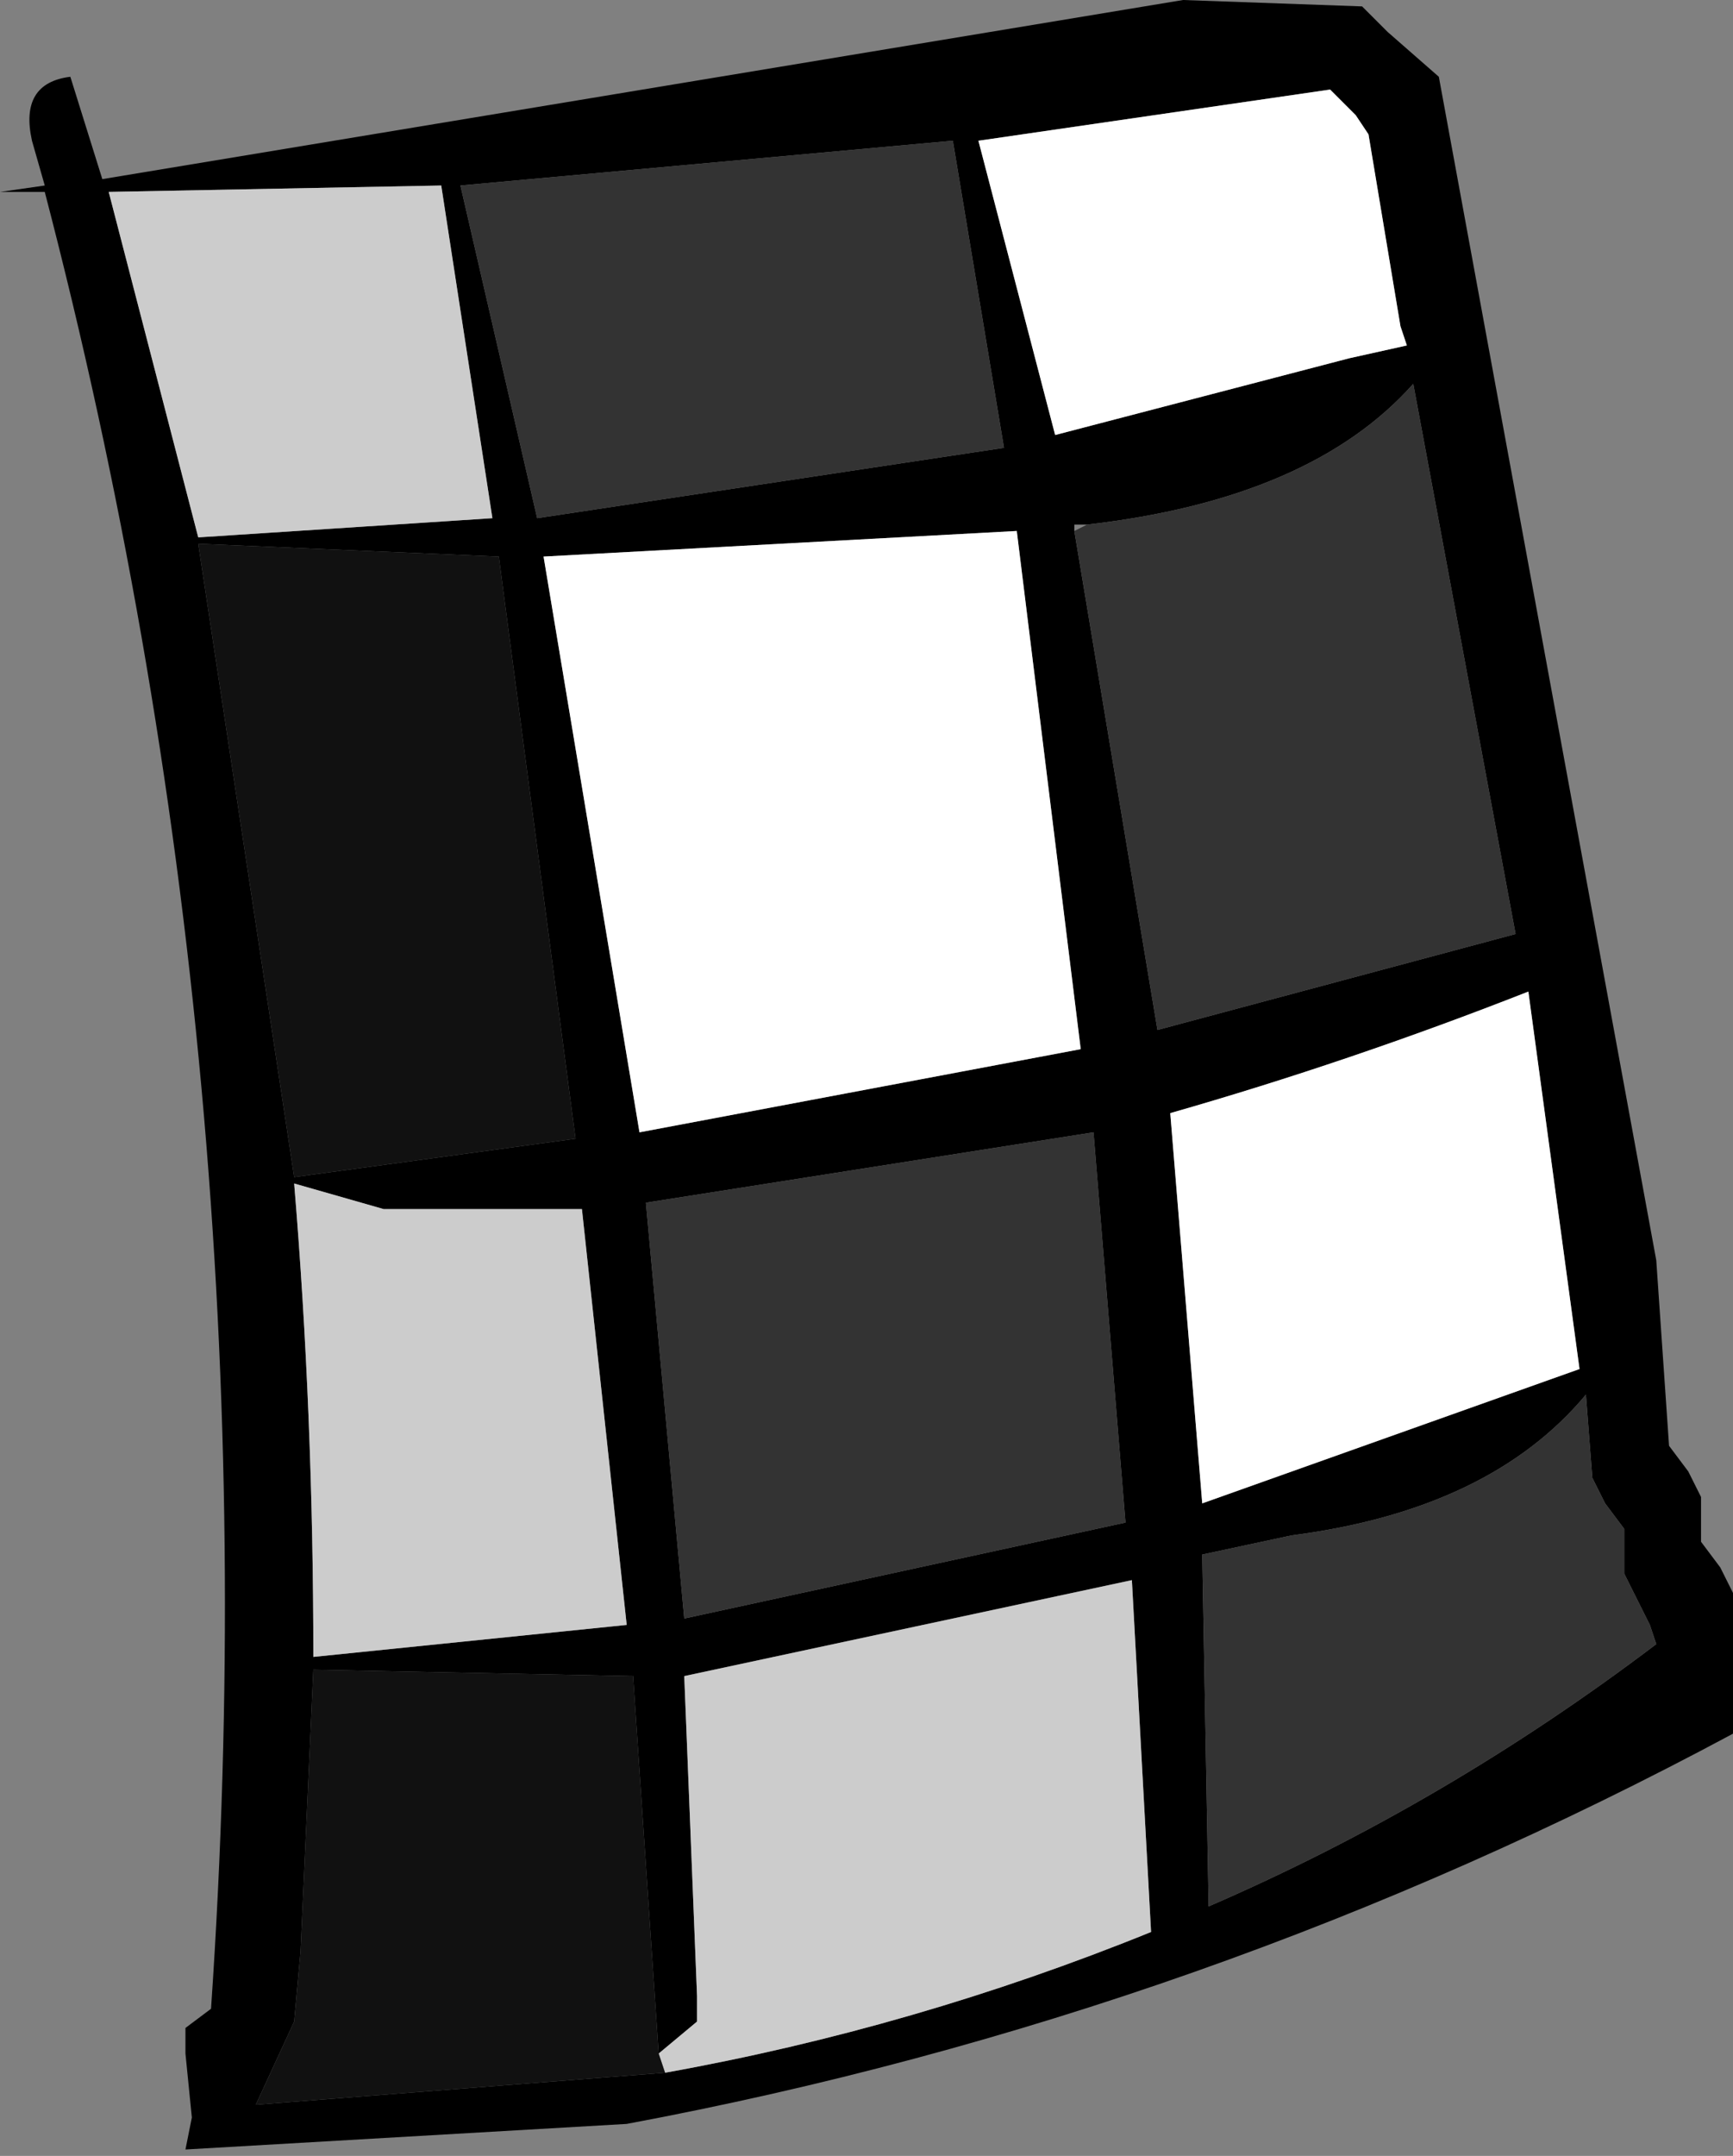 <?xml version="1.0" encoding="UTF-8" standalone="no"?>
<svg xmlns:xlink="http://www.w3.org/1999/xlink" height="16.85px" width="13.55px" xmlns="http://www.w3.org/2000/svg">
  <rect width="100%" height="100%" fill="#808080" stroke="none"/>
  <g transform="matrix(1.0, 0.0, 0.0, 1.0, 6.75, 8.4)">
    <path d="M-5.2 -4.2 L-2.9 -4.35 -3.3 -6.95 -5.9 -6.9 -5.2 -4.2 M-6.4 -6.95 L-6.5 -7.3 Q-6.6 -7.75 -6.2 -7.8 L-5.95 -7.0 2.5 -8.4 3.9 -8.35 4.1 -8.15 4.5 -7.8 6.2 1.45 6.3 2.9 6.45 3.1 6.55 3.3 6.55 3.45 6.55 3.65 6.7 3.85 6.8 4.05 6.8 4.2 6.8 4.95 6.8 5.15 Q2.7 7.35 -1.85 8.2 L-5.3 8.4 -5.25 8.15 -5.3 7.65 -5.3 7.45 -5.1 7.3 Q-4.6 0.0 -6.4 -6.9 L-6.75 -6.9 -6.4 -6.95 M3.65 -7.7 L0.9 -7.3 1.5 -5.0 3.8 -5.6 4.25 -5.7 4.2 -5.85 3.95 -7.35 3.85 -7.5 3.65 -7.7 M-3.15 -6.95 L-2.55 -4.35 1.1 -4.9 0.7 -7.3 -3.15 -6.95 M1.65 -4.25 L2.3 -0.35 5.1 -1.1 4.3 -5.4 Q3.5 -4.5 1.75 -4.3 L1.65 -4.3 1.65 -4.25 M-2.5 -4.05 L-1.75 0.45 1.7 -0.2 1.2 -4.25 -2.5 -4.05 M-5.2 -4.15 L-4.45 0.8 -2.25 0.5 -2.85 -4.05 -5.2 -4.15 M6.15 4.3 L5.95 3.9 5.95 3.7 5.95 3.55 5.8 3.35 5.7 3.15 5.65 2.5 Q4.9 3.4 3.35 3.6 L2.65 3.75 2.7 6.5 Q4.55 5.7 6.2 4.45 L6.15 4.3 M1.8 0.45 L-1.7 1.0 -1.4 4.25 2.05 3.5 1.8 0.45 M2.65 3.35 L5.6 2.3 5.2 -0.65 Q3.8 -0.1 2.4 0.3 L2.65 3.35 M-2.2 1.05 L-3.75 1.05 -4.45 0.85 Q-4.3 2.65 -4.3 4.55 L-1.85 4.3 -2.2 1.05 M-1.55 7.8 Q0.4 7.45 2.25 6.7 L2.1 3.95 -1.4 4.7 -1.3 7.2 -1.3 7.4 -1.6 7.65 -1.8 4.7 -4.3 4.65 -4.4 6.85 -4.45 7.4 -4.75 8.05 -1.55 7.8" fill="#000000" fill-rule="evenodd" stroke="none"/>
    <path d="M-5.2 -4.2 L-5.9 -6.9 -3.3 -6.95 -2.9 -4.35 -5.2 -4.2 M-1.6 7.65 L-1.3 7.4 -1.3 7.2 -1.4 4.7 2.1 3.95 2.25 6.7 Q0.4 7.45 -1.55 7.8 L-1.6 7.65 M-2.2 1.05 L-1.85 4.3 -4.3 4.55 Q-4.3 2.65 -4.45 0.85 L-3.75 1.05 -2.2 1.05" fill="#cccccc" fill-rule="evenodd" stroke="none"/>
    <path d="M3.65 -7.7 L3.85 -7.5 3.95 -7.35 4.2 -5.85 4.25 -5.7 3.8 -5.6 1.5 -5.0 0.9 -7.3 3.65 -7.7 M-2.5 -4.05 L1.2 -4.25 1.7 -0.2 -1.75 0.45 -2.5 -4.05 M2.65 3.35 L2.4 0.3 Q3.8 -0.1 5.2 -0.65 L5.6 2.3 2.65 3.35" fill="#ffffff" fill-rule="evenodd" stroke="none"/>
    <path d="M1.75 -4.3 Q3.5 -4.5 4.3 -5.4 L5.1 -1.1 2.3 -0.35 1.65 -4.25 1.75 -4.3 M-3.15 -6.95 L0.7 -7.3 1.1 -4.9 -2.55 -4.35 -3.15 -6.95 M1.8 0.45 L2.05 3.5 -1.4 4.25 -1.7 1.0 1.8 0.45 M6.15 4.3 L6.2 4.45 Q4.55 5.7 2.7 6.5 L2.65 3.75 3.35 3.6 Q4.9 3.4 5.65 2.5 L5.7 3.15 5.8 3.35 5.95 3.55 5.95 3.7 5.95 3.9 6.15 4.3" fill="#333333" fill-rule="evenodd" stroke="none"/>
    <path d="M-5.2 -4.15 L-2.85 -4.05 -2.25 0.5 -4.45 0.8 -5.2 -4.15 M-1.6 7.65 L-1.55 7.8 -4.75 8.05 -4.45 7.4 -4.4 6.85 -4.3 4.65 -1.8 4.7 -1.6 7.65" fill="#111111" fill-rule="evenodd" stroke="none"/>
  </g>
</svg>
